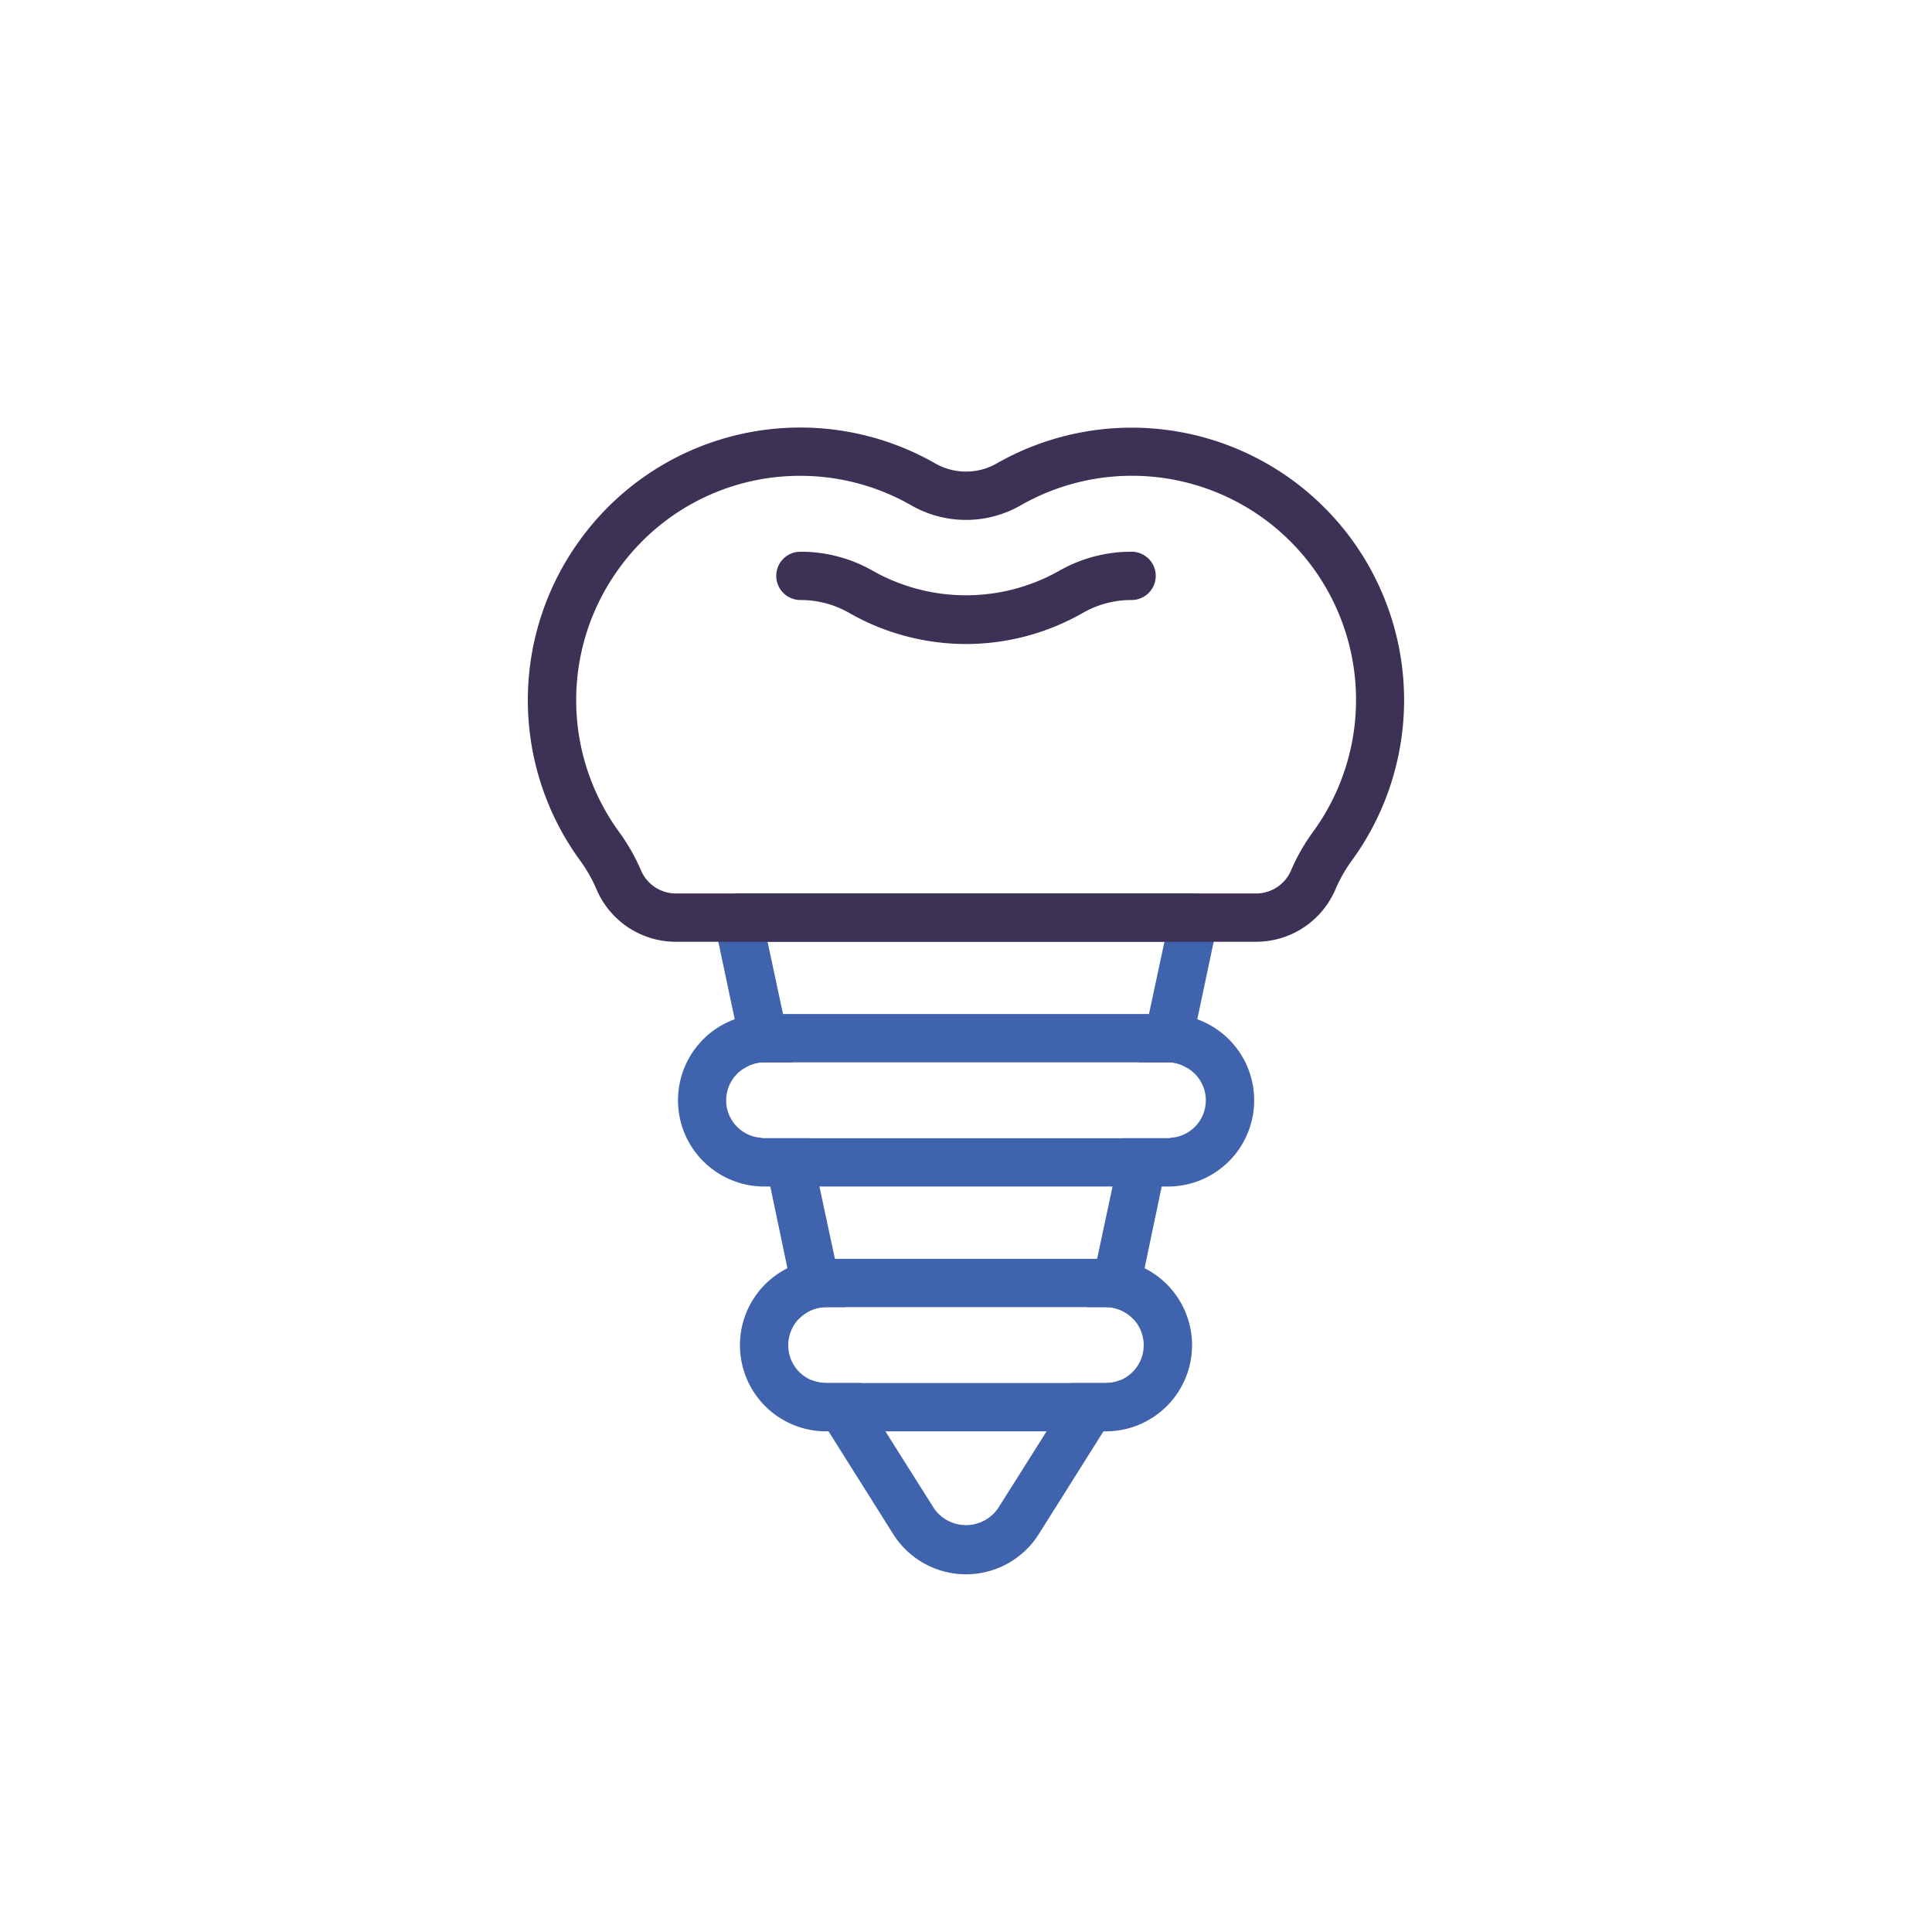 <svg id="Layer_1" data-name="Layer 1" xmlns="http://www.w3.org/2000/svg" viewBox="0 0 70 70">
  <defs>
    <style>
      .cls-1 {
        fill: #4063ae;
      }

      .cls-2 {
        fill: #3d3155;
      }
    </style>
  </defs>
  <path class="cls-1" d="M43.95,32.7a.877.877,0,0,0-.68-.33H26.73a.877.877,0,0,0-.68.33.865.865,0,0,0-.17.73l.74,3.5.37,1.76a1.275,1.275,0,0,1,.7-.2h1.05l-.37-1.75-.56-2.62H42.19l-.56,2.62-.37,1.75h1.05a1.275,1.275,0,0,1,.7.2l.37-1.76.74-3.5A.865.865,0,0,0,43.95,32.7ZM40.06,50.11H38.79l-.11.54-.76,1.21-1.76,2.79a1.411,1.411,0,0,1-2.32,0l-1.76-2.79-.76-1.21-.11-.54H29.94a1.459,1.459,0,0,1-.55-.11l.25,1.17a.879.879,0,0,0,.12.28l.26.41,2.34,3.72a3.117,3.117,0,0,0,5.28,0l2.34-3.72.26-.41a.879.879,0,0,0,.12-.28L40.61,50A1.459,1.459,0,0,1,40.06,50.11Zm-9.44-2.75-.37-1.75-.56-2.62-.37-1.75H27.69a.44.44,0,0,1-.16-.02l.38,1.77.62,2.96.4,1.85a1.373,1.373,0,0,1,1.01-.44Zm11.69-6.12H40.68l-.37,1.75-.56,2.62-.37,1.75h.68a1.373,1.373,0,0,1,1.01.44l.4-1.85.62-2.96.38-1.77A.44.44,0,0,1,42.31,41.24Z"/>
  <path class="cls-2" d="M45.519,34.122H24.481a3.124,3.124,0,0,1-2.87-1.905,5.337,5.337,0,0,0-.6-1.049,9.858,9.858,0,0,1-.112-11.442,9.923,9.923,0,0,1,1.087-1.31,9.854,9.854,0,0,1,11.886-1.633,2.248,2.248,0,0,0,2.255,0A9.871,9.871,0,0,1,48.988,31.168a5.33,5.33,0,0,0-.599,1.047A3.125,3.125,0,0,1,45.519,34.122ZM29,17.24a8.072,8.072,0,0,0-5.77,2.407,8.205,8.205,0,0,0-.894,1.079,8.11,8.11,0,0,0,.091,9.412,7.098,7.098,0,0,1,.796,1.393,1.374,1.374,0,0,0,1.26.841H45.519a1.375,1.375,0,0,0,1.261-.843,7.086,7.086,0,0,1,.795-1.391A8.119,8.119,0,0,0,36.995,18.302a3.987,3.987,0,0,1-3.991,0A8.082,8.082,0,0,0,29,17.24Z"/>
  <path class="cls-2" d="M35,23.334a8.538,8.538,0,0,1-4.229-1.125A3.53,3.53,0,0,0,29,21.74a.875.875,0,0,1,0-1.75,5.253,5.253,0,0,1,2.639.7,6.869,6.869,0,0,0,6.72.001A5.266,5.266,0,0,1,41,19.99a.875.875,0,0,1,0,1.75,3.535,3.535,0,0,0-1.773.47A8.532,8.532,0,0,1,35,23.334Z"/>
  <path class="cls-1" d="M28.37,36.74l.37,1.75H41.26l.37-1.75Zm15.01.19a3.125,3.125,0,0,0-1.07-.19H27.69a3.125,3.125,0,1,0,0,6.25H42.31a3.123,3.123,0,0,0,1.07-6.06Zm-.91,4.29a.44.44,0,0,1-.16.02H27.69a.44.44,0,0,1-.16-.02,1.36,1.36,0,0,1-.54-2.53,1.275,1.275,0,0,1,.7-.2H42.31a1.275,1.275,0,0,1,.7.2,1.36,1.36,0,0,1-.54,2.53Zm-14.1-4.48.37,1.75H41.26l.37-1.75Z"/>
  <path class="cls-1" d="M41.47,45.95a3.027,3.027,0,0,0-1.41-.34H29.94a3.027,3.027,0,0,0-1.41.34,3.121,3.121,0,0,0,1.41,5.91H40.06a3.121,3.121,0,0,0,1.41-5.91ZM40.61,50a1.459,1.459,0,0,1-.55.11H29.94a1.459,1.459,0,0,1-.55-.11,1.363,1.363,0,0,1-.83-1.26,1.381,1.381,0,0,1,1.38-1.38H40.06A1.377,1.377,0,0,1,40.61,50Z"/>
</svg>
